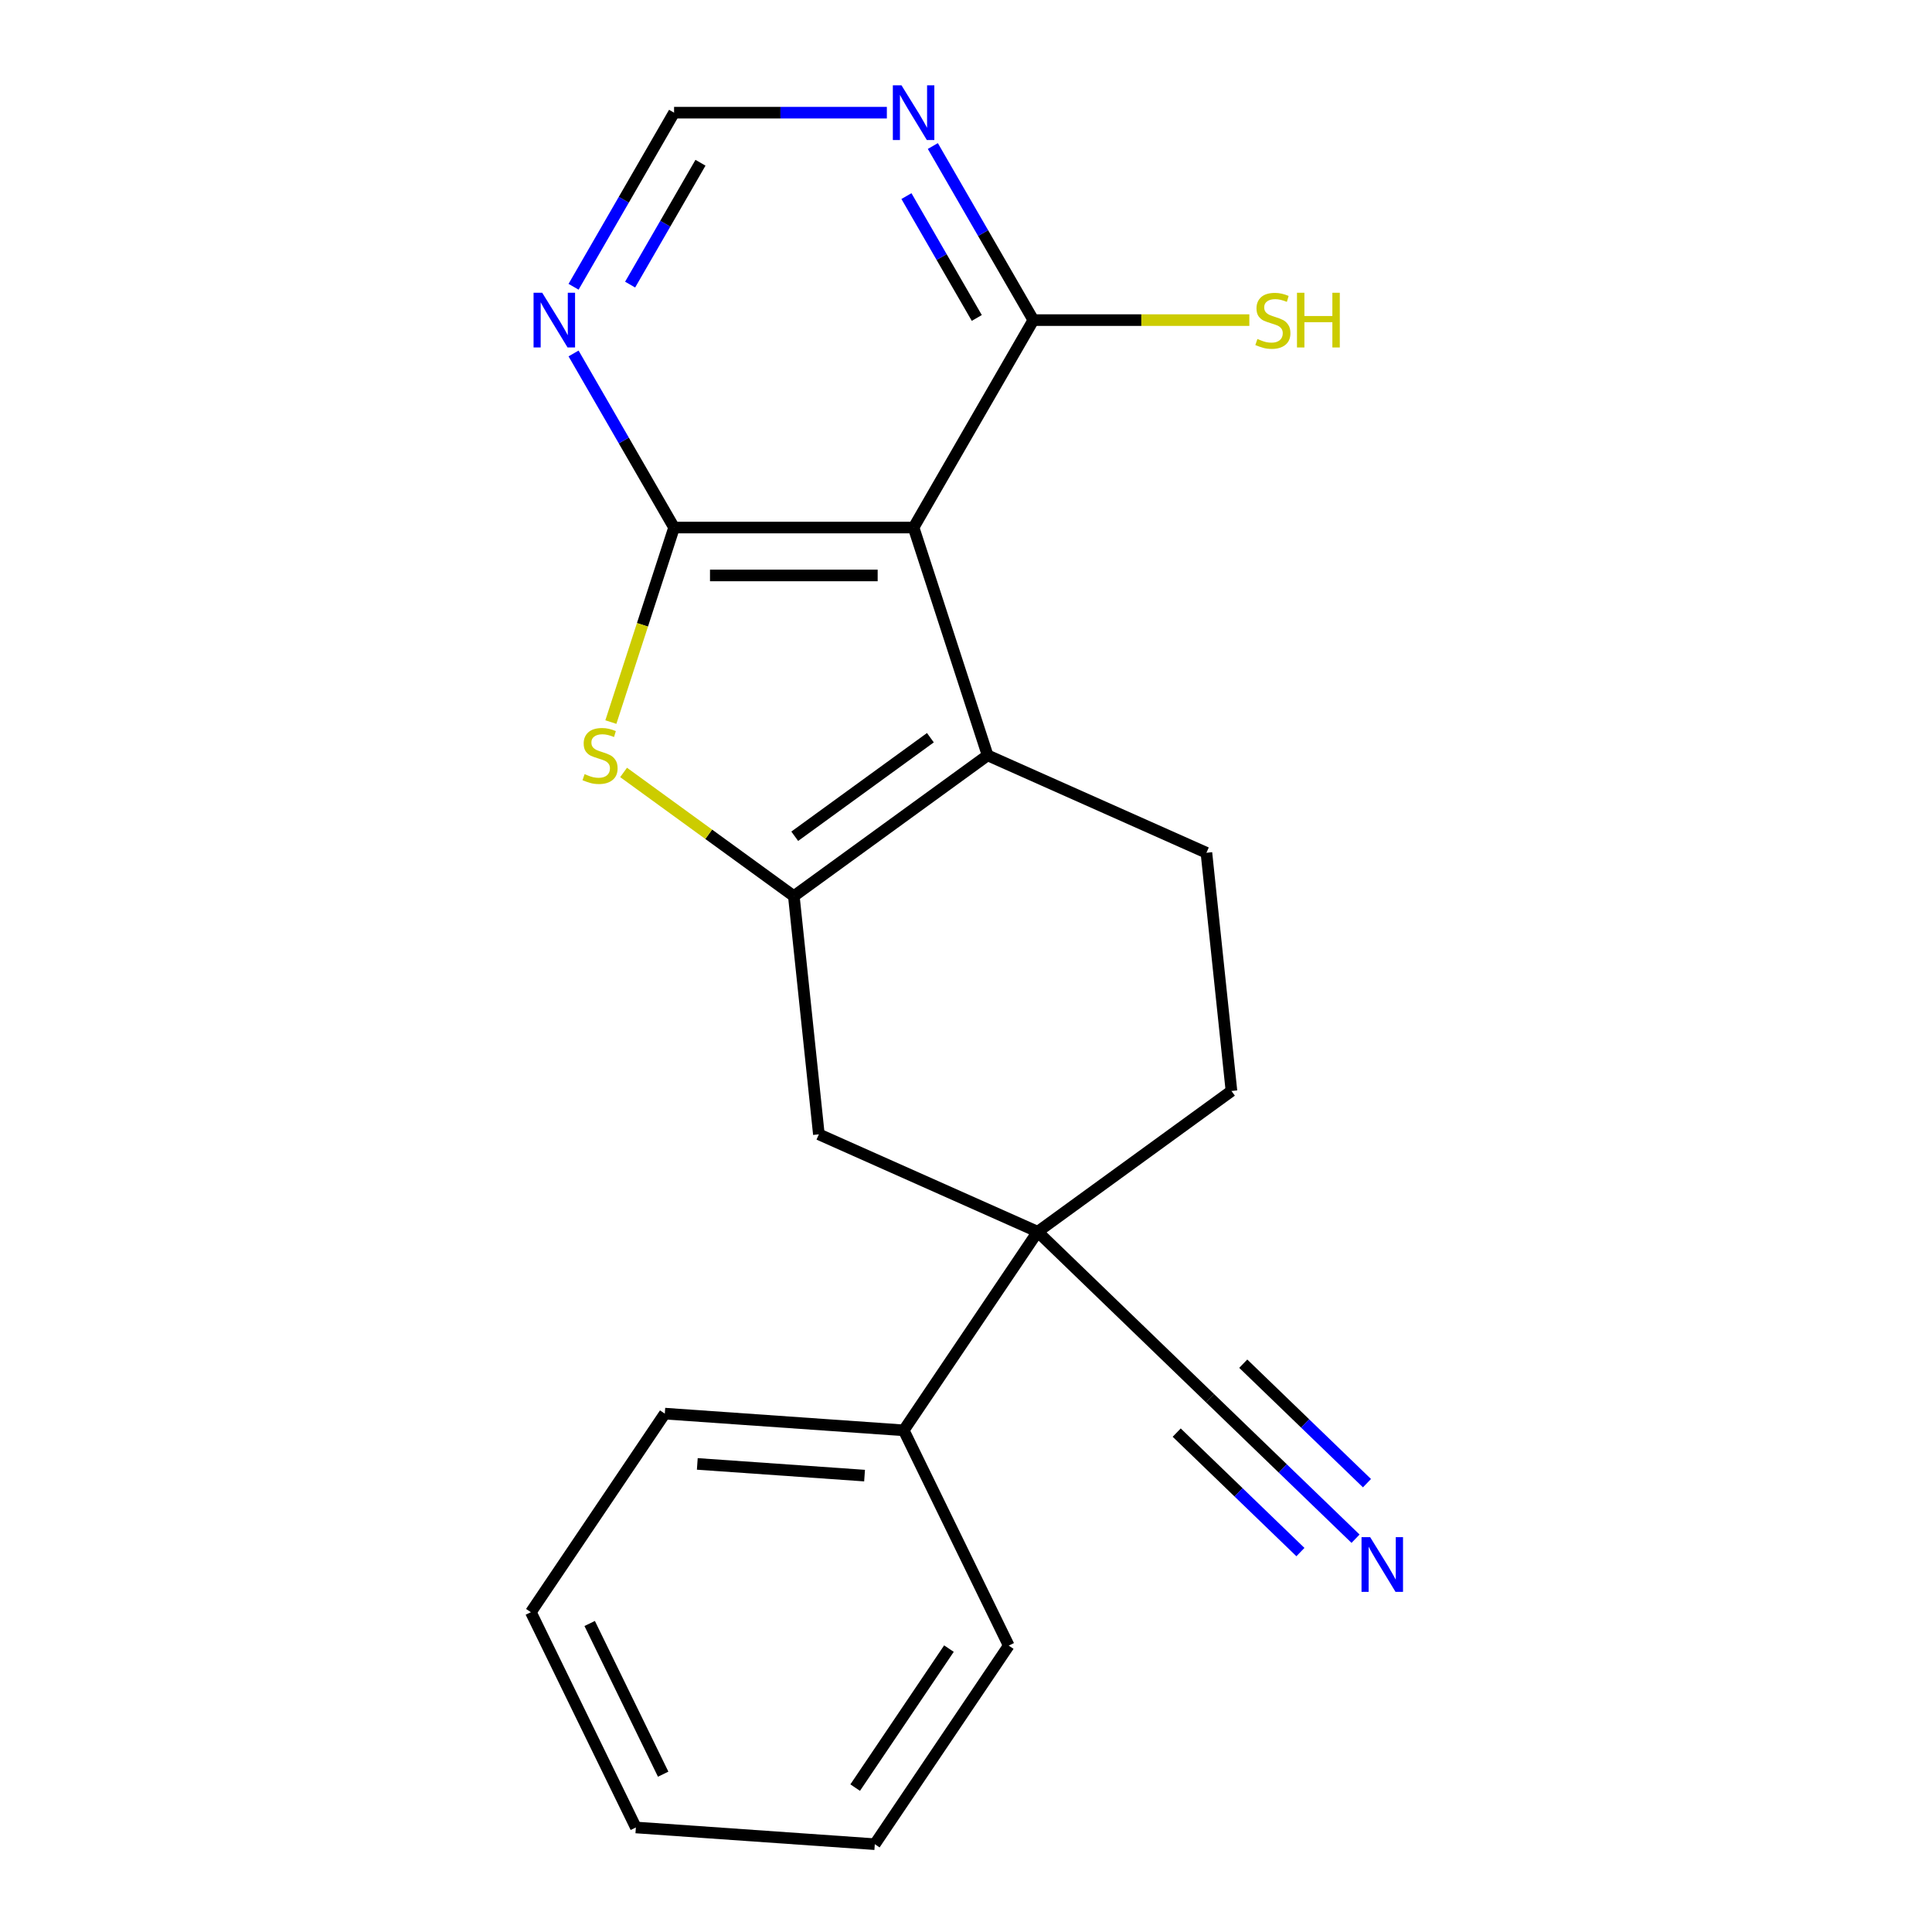 <?xml version='1.0' encoding='iso-8859-1'?>
<svg version='1.1' baseProfile='full'
              xmlns='http://www.w3.org/2000/svg'
                      xmlns:rdkit='http://www.rdkit.org/xml'
                      xmlns:xlink='http://www.w3.org/1999/xlink'
                  xml:space='preserve'
width='1000px' height='1000px' viewBox='0 0 1000 1000'>
<!-- END OF HEADER -->
<rect style='opacity:1.0;fill:#FFFFFF;stroke:none' width='1000' height='1000' x='0' y='0'> </rect>
<path class='bond-1' d='M 348.898,273.056 L 472.873,273.056' style='fill:none;fill-rule:evenodd;stroke:#000000;stroke-width:6px;stroke-linecap:butt;stroke-linejoin:miter;stroke-opacity:1' />
<path class='bond-1' d='M 367.494,297.852 L 454.277,297.852' style='fill:none;fill-rule:evenodd;stroke:#000000;stroke-width:6px;stroke-linecap:butt;stroke-linejoin:miter;stroke-opacity:1' />
<path class='bond-3' d='M 348.898,273.056 L 332.54,323.401' style='fill:none;fill-rule:evenodd;stroke:#000000;stroke-width:6px;stroke-linecap:butt;stroke-linejoin:miter;stroke-opacity:1' />
<path class='bond-3' d='M 332.54,323.401 L 316.182,373.745' style='fill:none;fill-rule:evenodd;stroke:#CCCC00;stroke-width:6px;stroke-linecap:butt;stroke-linejoin:miter;stroke-opacity:1' />
<path class='bond-6' d='M 348.898,273.056 L 322.886,228.003' style='fill:none;fill-rule:evenodd;stroke:#000000;stroke-width:6px;stroke-linecap:butt;stroke-linejoin:miter;stroke-opacity:1' />
<path class='bond-6' d='M 322.886,228.003 L 296.875,182.95' style='fill:none;fill-rule:evenodd;stroke:#0000FF;stroke-width:6px;stroke-linecap:butt;stroke-linejoin:miter;stroke-opacity:1' />
<path class='bond-0' d='M 410.885,463.835 L 366.826,431.824' style='fill:none;fill-rule:evenodd;stroke:#000000;stroke-width:6px;stroke-linecap:butt;stroke-linejoin:miter;stroke-opacity:1' />
<path class='bond-0' d='M 366.826,431.824 L 322.767,399.813' style='fill:none;fill-rule:evenodd;stroke:#CCCC00;stroke-width:6px;stroke-linecap:butt;stroke-linejoin:miter;stroke-opacity:1' />
<path class='bond-7' d='M 410.885,463.835 L 423.844,587.131' style='fill:none;fill-rule:evenodd;stroke:#000000;stroke-width:6px;stroke-linecap:butt;stroke-linejoin:miter;stroke-opacity:1' />
<path class='bond-21' d='M 410.885,463.835 L 511.184,390.964' style='fill:none;fill-rule:evenodd;stroke:#000000;stroke-width:6px;stroke-linecap:butt;stroke-linejoin:miter;stroke-opacity:1' />
<path class='bond-21' d='M 411.356,432.845 L 481.565,381.835' style='fill:none;fill-rule:evenodd;stroke:#000000;stroke-width:6px;stroke-linecap:butt;stroke-linejoin:miter;stroke-opacity:1' />
<path class='bond-2' d='M 472.873,273.056 L 511.184,390.964' style='fill:none;fill-rule:evenodd;stroke:#000000;stroke-width:6px;stroke-linecap:butt;stroke-linejoin:miter;stroke-opacity:1' />
<path class='bond-5' d='M 472.873,273.056 L 534.861,165.691' style='fill:none;fill-rule:evenodd;stroke:#000000;stroke-width:6px;stroke-linecap:butt;stroke-linejoin:miter;stroke-opacity:1' />
<path class='bond-11' d='M 511.184,390.964 L 624.441,441.389' style='fill:none;fill-rule:evenodd;stroke:#000000;stroke-width:6px;stroke-linecap:butt;stroke-linejoin:miter;stroke-opacity:1' />
<path class='bond-4' d='M 537.102,637.557 L 423.844,587.131' style='fill:none;fill-rule:evenodd;stroke:#000000;stroke-width:6px;stroke-linecap:butt;stroke-linejoin:miter;stroke-opacity:1' />
<path class='bond-9' d='M 537.102,637.557 L 626.282,723.677' style='fill:none;fill-rule:evenodd;stroke:#000000;stroke-width:6px;stroke-linecap:butt;stroke-linejoin:miter;stroke-opacity:1' />
<path class='bond-14' d='M 537.102,637.557 L 467.775,740.337' style='fill:none;fill-rule:evenodd;stroke:#000000;stroke-width:6px;stroke-linecap:butt;stroke-linejoin:miter;stroke-opacity:1' />
<path class='bond-23' d='M 537.102,637.557 L 637.4,564.686' style='fill:none;fill-rule:evenodd;stroke:#000000;stroke-width:6px;stroke-linecap:butt;stroke-linejoin:miter;stroke-opacity:1' />
<path class='bond-15' d='M 534.861,165.691 L 590.759,165.691' style='fill:none;fill-rule:evenodd;stroke:#000000;stroke-width:6px;stroke-linecap:butt;stroke-linejoin:miter;stroke-opacity:1' />
<path class='bond-15' d='M 590.759,165.691 L 646.657,165.691' style='fill:none;fill-rule:evenodd;stroke:#CCCC00;stroke-width:6px;stroke-linecap:butt;stroke-linejoin:miter;stroke-opacity:1' />
<path class='bond-22' d='M 534.861,165.691 L 508.849,120.637' style='fill:none;fill-rule:evenodd;stroke:#000000;stroke-width:6px;stroke-linecap:butt;stroke-linejoin:miter;stroke-opacity:1' />
<path class='bond-22' d='M 508.849,120.637 L 482.838,75.584' style='fill:none;fill-rule:evenodd;stroke:#0000FF;stroke-width:6px;stroke-linecap:butt;stroke-linejoin:miter;stroke-opacity:1' />
<path class='bond-22' d='M 505.584,164.572 L 487.376,133.035' style='fill:none;fill-rule:evenodd;stroke:#000000;stroke-width:6px;stroke-linecap:butt;stroke-linejoin:miter;stroke-opacity:1' />
<path class='bond-22' d='M 487.376,133.035 L 469.168,101.498' style='fill:none;fill-rule:evenodd;stroke:#0000FF;stroke-width:6px;stroke-linecap:butt;stroke-linejoin:miter;stroke-opacity:1' />
<path class='bond-12' d='M 296.875,148.431 L 322.886,103.378' style='fill:none;fill-rule:evenodd;stroke:#0000FF;stroke-width:6px;stroke-linecap:butt;stroke-linejoin:miter;stroke-opacity:1' />
<path class='bond-12' d='M 322.886,103.378 L 348.898,58.325' style='fill:none;fill-rule:evenodd;stroke:#000000;stroke-width:6px;stroke-linecap:butt;stroke-linejoin:miter;stroke-opacity:1' />
<path class='bond-12' d='M 326.151,147.313 L 344.359,115.776' style='fill:none;fill-rule:evenodd;stroke:#0000FF;stroke-width:6px;stroke-linecap:butt;stroke-linejoin:miter;stroke-opacity:1' />
<path class='bond-12' d='M 344.359,115.776 L 362.567,84.238' style='fill:none;fill-rule:evenodd;stroke:#000000;stroke-width:6px;stroke-linecap:butt;stroke-linejoin:miter;stroke-opacity:1' />
<path class='bond-8' d='M 459.034,58.325 L 403.966,58.325' style='fill:none;fill-rule:evenodd;stroke:#0000FF;stroke-width:6px;stroke-linecap:butt;stroke-linejoin:miter;stroke-opacity:1' />
<path class='bond-8' d='M 403.966,58.325 L 348.898,58.325' style='fill:none;fill-rule:evenodd;stroke:#000000;stroke-width:6px;stroke-linecap:butt;stroke-linejoin:miter;stroke-opacity:1' />
<path class='bond-10' d='M 626.282,723.677 L 663.953,760.055' style='fill:none;fill-rule:evenodd;stroke:#000000;stroke-width:6px;stroke-linecap:butt;stroke-linejoin:miter;stroke-opacity:1' />
<path class='bond-10' d='M 663.953,760.055 L 701.623,796.433' style='fill:none;fill-rule:evenodd;stroke:#0000FF;stroke-width:6px;stroke-linecap:butt;stroke-linejoin:miter;stroke-opacity:1' />
<path class='bond-10' d='M 609.058,741.513 L 641.078,772.435' style='fill:none;fill-rule:evenodd;stroke:#000000;stroke-width:6px;stroke-linecap:butt;stroke-linejoin:miter;stroke-opacity:1' />
<path class='bond-10' d='M 641.078,772.435 L 673.098,803.356' style='fill:none;fill-rule:evenodd;stroke:#0000FF;stroke-width:6px;stroke-linecap:butt;stroke-linejoin:miter;stroke-opacity:1' />
<path class='bond-10' d='M 643.506,705.841 L 675.526,736.762' style='fill:none;fill-rule:evenodd;stroke:#000000;stroke-width:6px;stroke-linecap:butt;stroke-linejoin:miter;stroke-opacity:1' />
<path class='bond-10' d='M 675.526,736.762 L 707.546,767.684' style='fill:none;fill-rule:evenodd;stroke:#0000FF;stroke-width:6px;stroke-linecap:butt;stroke-linejoin:miter;stroke-opacity:1' />
<path class='bond-13' d='M 624.441,441.389 L 637.4,564.686' style='fill:none;fill-rule:evenodd;stroke:#000000;stroke-width:6px;stroke-linecap:butt;stroke-linejoin:miter;stroke-opacity:1' />
<path class='bond-16' d='M 467.775,740.337 L 344.102,731.689' style='fill:none;fill-rule:evenodd;stroke:#000000;stroke-width:6px;stroke-linecap:butt;stroke-linejoin:miter;stroke-opacity:1' />
<path class='bond-16' d='M 447.495,763.774 L 360.923,757.721' style='fill:none;fill-rule:evenodd;stroke:#000000;stroke-width:6px;stroke-linecap:butt;stroke-linejoin:miter;stroke-opacity:1' />
<path class='bond-17' d='M 467.775,740.337 L 522.123,851.765' style='fill:none;fill-rule:evenodd;stroke:#000000;stroke-width:6px;stroke-linecap:butt;stroke-linejoin:miter;stroke-opacity:1' />
<path class='bond-19' d='M 344.102,731.689 L 274.776,834.469' style='fill:none;fill-rule:evenodd;stroke:#000000;stroke-width:6px;stroke-linecap:butt;stroke-linejoin:miter;stroke-opacity:1' />
<path class='bond-18' d='M 522.123,851.765 L 452.796,954.545' style='fill:none;fill-rule:evenodd;stroke:#000000;stroke-width:6px;stroke-linecap:butt;stroke-linejoin:miter;stroke-opacity:1' />
<path class='bond-18' d='M 491.168,853.317 L 442.639,925.263' style='fill:none;fill-rule:evenodd;stroke:#000000;stroke-width:6px;stroke-linecap:butt;stroke-linejoin:miter;stroke-opacity:1' />
<path class='bond-20' d='M 452.796,954.545 L 329.123,945.897' style='fill:none;fill-rule:evenodd;stroke:#000000;stroke-width:6px;stroke-linecap:butt;stroke-linejoin:miter;stroke-opacity:1' />
<path class='bond-24' d='M 274.776,834.469 L 329.123,945.897' style='fill:none;fill-rule:evenodd;stroke:#000000;stroke-width:6px;stroke-linecap:butt;stroke-linejoin:miter;stroke-opacity:1' />
<path class='bond-24' d='M 305.214,840.314 L 343.257,918.314' style='fill:none;fill-rule:evenodd;stroke:#000000;stroke-width:6px;stroke-linecap:butt;stroke-linejoin:miter;stroke-opacity:1' />
<path  class='atom-4' d='M 302.587 400.684
Q 302.907 400.804, 304.227 401.364
Q 305.547 401.924, 306.987 402.284
Q 308.467 402.604, 309.907 402.604
Q 312.587 402.604, 314.147 401.324
Q 315.707 400.004, 315.707 397.724
Q 315.707 396.164, 314.907 395.204
Q 314.147 394.244, 312.947 393.724
Q 311.747 393.204, 309.747 392.604
Q 307.227 391.844, 305.707 391.124
Q 304.227 390.404, 303.147 388.884
Q 302.107 387.364, 302.107 384.804
Q 302.107 381.244, 304.507 379.044
Q 306.947 376.844, 311.747 376.844
Q 315.027 376.844, 318.747 378.404
L 317.827 381.484
Q 314.427 380.084, 311.867 380.084
Q 309.107 380.084, 307.587 381.244
Q 306.067 382.364, 306.107 384.324
Q 306.107 385.844, 306.867 386.764
Q 307.667 387.684, 308.787 388.204
Q 309.947 388.724, 311.867 389.324
Q 314.427 390.124, 315.947 390.924
Q 317.467 391.724, 318.547 393.364
Q 319.667 394.964, 319.667 397.724
Q 319.667 401.644, 317.027 403.764
Q 314.427 405.844, 310.067 405.844
Q 307.547 405.844, 305.627 405.284
Q 303.747 404.764, 301.507 403.844
L 302.587 400.684
' fill='#CCCC00'/>
<path  class='atom-7' d='M 280.65 151.531
L 289.93 166.531
Q 290.85 168.011, 292.33 170.691
Q 293.81 173.371, 293.89 173.531
L 293.89 151.531
L 297.65 151.531
L 297.65 179.851
L 293.77 179.851
L 283.81 163.451
Q 282.65 161.531, 281.41 159.331
Q 280.21 157.131, 279.85 156.451
L 279.85 179.851
L 276.17 179.851
L 276.17 151.531
L 280.65 151.531
' fill='#0000FF'/>
<path  class='atom-9' d='M 466.613 44.165
L 475.893 59.165
Q 476.813 60.645, 478.293 63.325
Q 479.773 66.005, 479.853 66.165
L 479.853 44.165
L 483.613 44.165
L 483.613 72.485
L 479.733 72.485
L 469.773 56.085
Q 468.613 54.165, 467.373 51.965
Q 466.173 49.765, 465.813 49.085
L 465.813 72.485
L 462.133 72.485
L 462.133 44.165
L 466.613 44.165
' fill='#0000FF'/>
<path  class='atom-11' d='M 709.202 795.638
L 718.482 810.638
Q 719.402 812.118, 720.882 814.798
Q 722.362 817.478, 722.442 817.638
L 722.442 795.638
L 726.202 795.638
L 726.202 823.958
L 722.322 823.958
L 712.362 807.558
Q 711.202 805.638, 709.962 803.438
Q 708.762 801.238, 708.402 800.558
L 708.402 823.958
L 704.722 823.958
L 704.722 795.638
L 709.202 795.638
' fill='#0000FF'/>
<path  class='atom-16' d='M 650.836 175.451
Q 651.156 175.571, 652.476 176.131
Q 653.796 176.691, 655.236 177.051
Q 656.716 177.371, 658.156 177.371
Q 660.836 177.371, 662.396 176.091
Q 663.956 174.771, 663.956 172.491
Q 663.956 170.931, 663.156 169.971
Q 662.396 169.011, 661.196 168.491
Q 659.996 167.971, 657.996 167.371
Q 655.476 166.611, 653.956 165.891
Q 652.476 165.171, 651.396 163.651
Q 650.356 162.131, 650.356 159.571
Q 650.356 156.011, 652.756 153.811
Q 655.196 151.611, 659.996 151.611
Q 663.276 151.611, 666.996 153.171
L 666.076 156.251
Q 662.676 154.851, 660.116 154.851
Q 657.356 154.851, 655.836 156.011
Q 654.316 157.131, 654.356 159.091
Q 654.356 160.611, 655.116 161.531
Q 655.916 162.451, 657.036 162.971
Q 658.196 163.491, 660.116 164.091
Q 662.676 164.891, 664.196 165.691
Q 665.716 166.491, 666.796 168.131
Q 667.916 169.731, 667.916 172.491
Q 667.916 176.411, 665.276 178.531
Q 662.676 180.611, 658.316 180.611
Q 655.796 180.611, 653.876 180.051
Q 651.996 179.531, 649.756 178.611
L 650.836 175.451
' fill='#CCCC00'/>
<path  class='atom-16' d='M 671.316 151.531
L 675.156 151.531
L 675.156 163.571
L 689.636 163.571
L 689.636 151.531
L 693.476 151.531
L 693.476 179.851
L 689.636 179.851
L 689.636 166.771
L 675.156 166.771
L 675.156 179.851
L 671.316 179.851
L 671.316 151.531
' fill='#CCCC00'/>
</svg>
